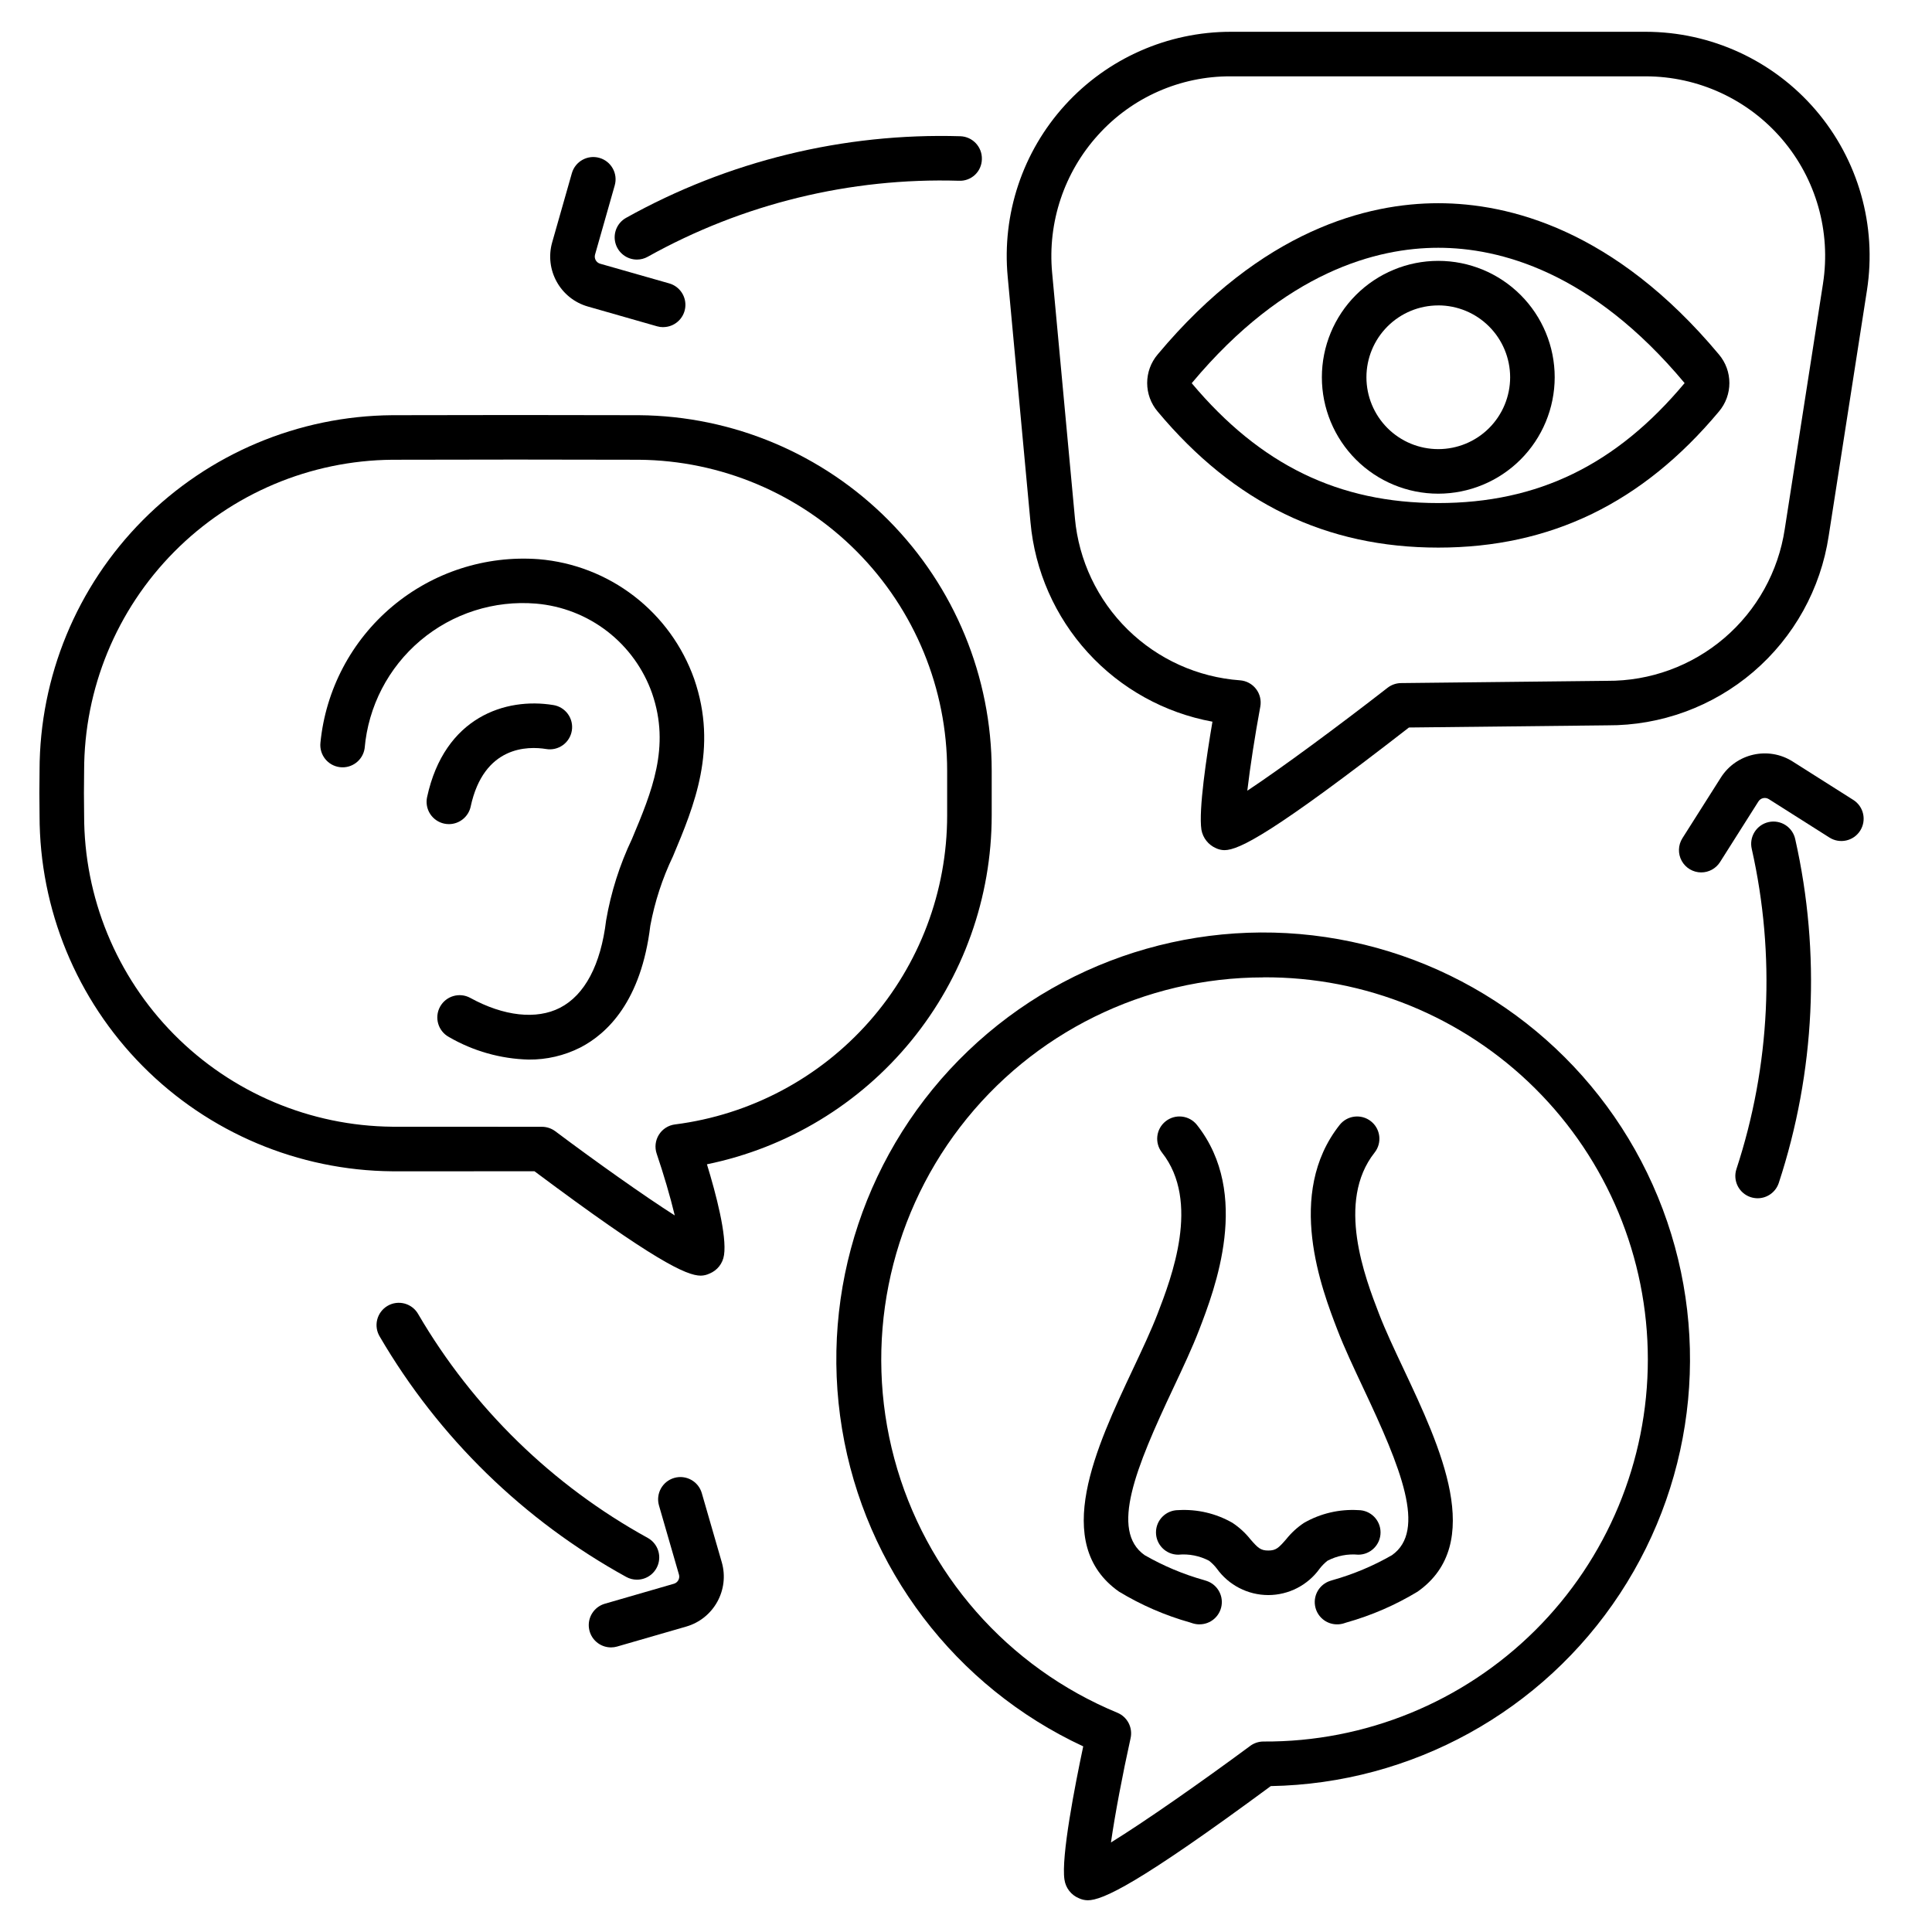 <?xml version="1.0" encoding="UTF-8"?>
<!-- Uploaded to: ICON Repo, www.iconrepo.com, Generator: ICON Repo Mixer Tools -->
<svg fill="#000000" width="800px" height="800px" version="1.1" viewBox="144 144 512 512" xmlns="http://www.w3.org/2000/svg">
 <g>
  <path d="m262.96 362.4c-0.418 0-0.84-0.043-1.25-0.133-1.531-0.332-2.867-1.258-3.719-2.574-0.848-1.316-1.137-2.914-0.809-4.445 4.606-21.297 20.883-26.477 33.457-24.402 1.551 0.246 2.938 1.098 3.859 2.371s1.297 2.859 1.043 4.406c-0.254 1.551-1.109 2.938-2.387 3.852-1.277 0.914-2.863 1.285-4.414 1.023-4.848-0.789-16.531-0.891-20.012 15.266h0.004c-0.598 2.707-3 4.637-5.773 4.637z"/>
  <path d="m329.71 482.06c-3.82 0-12.453-4.039-44.062-27.66l-37.699 0.004c-24.859-0.207-48.633-10.23-66.141-27.887s-27.328-41.516-27.324-66.379c-0.066-3.961-0.066-7.949 0-12 0.023-24.836 9.855-48.66 27.359-66.285 17.5-17.625 41.254-27.621 66.09-27.82 21.832-0.062 43.598-0.062 65.434 0 24.852 0.203 48.613 10.219 66.117 27.859 17.5 17.645 27.324 41.488 27.328 66.34v11.898c-0.02 21.738-7.539 42.805-21.289 59.641-13.746 16.836-32.883 28.418-54.176 32.781 2.363 7.715 5.312 18.863 4.527 24.059h-0.004c-0.316 2.199-1.777 4.066-3.836 4.898-0.727 0.352-1.52 0.539-2.324 0.551zm-0.066-6.387 0.395 0.055-0.395-0.059zm-42.031-33.062h-0.004c1.277 0.004 2.519 0.418 3.543 1.18 10.926 8.191 23.598 17.168 31.668 22.316-1.18-4.934-2.984-11.043-4.793-16.367v0.004c-0.57-1.684-0.355-3.531 0.59-5.035 0.945-1.508 2.516-2.508 4.277-2.723 19.922-2.539 38.234-12.254 51.508-27.32 13.273-15.07 20.598-34.461 20.602-54.543v-11.883c0.004-21.727-8.574-42.578-23.871-58.012-15.297-15.434-36.074-24.199-57.801-24.387-21.805-0.066-43.551-0.066-65.367 0-21.73 0.188-42.504 8.953-57.801 24.391-15.297 15.434-23.875 36.285-23.871 58.016-0.066 4.012-0.066 7.871 0 11.785-0.035 21.754 8.531 42.641 23.832 58.105 15.297 15.465 36.09 24.258 57.84 24.457z"/>
  <path d="m432.23 647.59c-0.797-0.012-1.582-0.195-2.301-0.535-2.062-0.848-3.519-2.723-3.836-4.93-0.918-6.031 2.781-24.973 4.973-35.32-33.895-15.758-57.816-47.238-63.914-84.113-6.102-36.875 6.41-74.383 33.422-100.21 27.016-25.832 65.047-36.652 101.61-28.91 36.566 7.742 66.949 33.051 81.172 67.613 14.227 34.562 10.461 73.922-10.062 105.16s-55.152 50.324-92.523 50.988c-35.184 25.977-44.562 30.262-48.539 30.262zm46.57-244.57c-31.492 0.008-61.188 14.66-80.352 39.648-19.16 24.992-25.609 57.473-17.445 87.887 8.164 30.414 30.008 55.301 59.109 67.336 2.648 1.094 4.125 3.934 3.508 6.731-2.094 9.445-4.156 20.281-5.203 27.648 8.789-5.41 23.898-15.965 36.867-25.562v-0.004c1.016-0.762 2.25-1.176 3.516-1.184 26.965 0.168 52.883-10.426 72.012-29.434 19.125-19.008 29.883-44.859 29.883-71.824 0-26.965-10.758-52.816-29.883-71.824-19.129-19.012-45.047-29.605-72.012-29.438z"/>
  <path d="m468.48 369.3c-0.77-0.012-1.531-0.191-2.231-0.52-2.019-0.879-3.469-2.707-3.859-4.875-0.789-5.227 1.371-19.547 2.922-28.648v-0.004c-12.707-2.332-24.301-8.762-33.008-18.309-8.711-9.543-14.055-21.676-15.215-34.543l-6.035-65.031c-1.566-16.641 3.953-33.172 15.203-45.531 11.25-12.363 27.191-19.41 43.902-19.414h109.96c17.336 0.012 33.801 7.594 45.074 20.758 11.273 13.168 16.23 30.602 13.574 47.73l-10.141 65.098c-2.109 14.02-9.195 26.812-19.965 36.035-10.773 9.219-24.504 14.254-38.68 14.176l-52.59 0.574c-35.996 27.957-45.012 32.504-48.918 32.504zm1.695-205.07c-13.391-0.07-26.18 5.574-35.152 15.52-9.008 9.918-13.434 23.164-12.199 36.508l6.039 65.051h-0.004c1.016 11.191 5.977 21.656 13.992 29.531 8.016 7.871 18.57 12.641 29.777 13.453 1.672 0.125 3.211 0.957 4.234 2.281 1.023 1.328 1.434 3.031 1.133 4.68-1.379 7.453-2.711 15.992-3.445 22.293 8.883-5.871 24.078-17.09 37.164-27.273 1.02-0.793 2.269-1.234 3.562-1.25l54.645-0.598c11.367 0.082 22.383-3.941 31.027-11.328 8.645-7.383 14.336-17.637 16.031-28.883l10.145-65.105h-0.004c2.133-13.723-1.84-27.695-10.875-38.246s-22.23-16.629-36.121-16.633z"/>
  <path d="m609.79 461.55c-0.629-0.004-1.254-0.102-1.852-0.297-1.488-0.488-2.719-1.551-3.426-2.945-0.703-1.398-0.828-3.019-0.336-4.508 8.988-27.379 10.391-56.68 4.066-84.793-0.371-1.539-0.109-3.164 0.727-4.504 0.836-1.344 2.176-2.297 3.723-2.641 1.543-0.348 3.16-0.059 4.488 0.797 1.332 0.859 2.262 2.215 2.582 3.766 6.793 30.191 5.285 61.66-4.367 91.062-0.797 2.422-3.059 4.059-5.606 4.062z"/>
  <path d="m594.83 375.2c-2.148-0.008-4.125-1.18-5.16-3.059-1.035-1.883-0.965-4.18 0.18-5.996l10.195-16.086c4.078-6.418 12.578-8.324 19.008-4.266l16.09 10.195v-0.004c2.754 1.746 3.57 5.394 1.824 8.148-1.746 2.754-5.391 3.574-8.145 1.828l-16.086-10.195h-0.004c-0.922-0.57-2.129-0.297-2.719 0.609l-10.176 16.066c-1.082 1.723-2.977 2.762-5.008 2.758z"/>
  <path d="m312.81 212.79c-2.691 0.008-5.047-1.809-5.727-4.414-0.68-2.606 0.492-5.34 2.844-6.648 27.027-15.074 57.629-22.547 88.562-21.625 3.258 0.102 5.816 2.824 5.719 6.082-0.023 1.57-0.684 3.07-1.828 4.148-1.148 1.078-2.684 1.645-4.254 1.57-28.805-0.863-57.305 6.098-82.469 20.141-0.871 0.488-1.852 0.746-2.848 0.746z"/>
  <path d="m319.75 230.7c-0.547 0-1.094-0.074-1.621-0.227l-18.316-5.234c-7.316-2.082-11.559-9.699-9.48-17.016l5.215-18.32c0.895-3.137 4.164-4.957 7.301-4.062 3.137 0.895 4.953 4.16 4.059 7.297l-5.215 18.328c-0.293 1.039 0.312 2.125 1.352 2.422l18.316 5.219c2.828 0.812 4.629 3.578 4.223 6.492-0.402 2.91-2.891 5.082-5.832 5.09z"/>
  <path d="m312.8 562.63c-0.996 0.004-1.973-0.25-2.844-0.73-27.109-14.926-49.672-36.918-65.289-63.637-0.836-1.355-1.094-2.988-0.707-4.535 0.387-1.543 1.379-2.867 2.754-3.668 1.371-0.805 3.012-1.016 4.547-0.594 1.535 0.426 2.832 1.449 3.602 2.844 14.543 24.875 35.551 45.352 60.793 59.25 2.359 1.301 3.535 4.035 2.863 6.644-0.672 2.606-3.027 4.43-5.719 4.426z"/>
  <path d="m305.93 580.58c-2.941 0-5.434-2.164-5.844-5.078-0.414-2.91 1.379-5.68 4.203-6.496l18.293-5.293h0.004c0.5-0.145 0.926-0.484 1.176-0.941 0.254-0.457 0.312-0.996 0.168-1.496l-5.289-18.293v-0.004c-0.906-3.133 0.898-6.406 4.031-7.312s6.406 0.898 7.312 4.031l5.289 18.297c2.106 7.312-2.106 14.945-9.41 17.062l-18.289 5.285v0.004c-0.535 0.156-1.09 0.234-1.645 0.234z"/>
  <path d="m525.16 274.83c-8.184 0-16.031-3.25-21.816-9.035s-9.035-13.633-9.035-21.812c0-8.184 3.25-16.031 9.035-21.816 5.785-5.785 13.633-9.035 21.816-9.035 8.184 0 16.027 3.25 21.812 9.035 5.789 5.785 9.039 13.633 9.039 21.816-0.012 8.18-3.262 16.02-9.047 21.805-5.785 5.781-13.625 9.035-21.805 9.043zm0-49.895v0.004c-5.051 0-9.895 2.004-13.465 5.578-3.57 3.57-5.578 8.414-5.578 13.465s2.008 9.891 5.578 13.465c3.57 3.57 8.414 5.574 13.465 5.574 5.051 0 9.895-2.004 13.465-5.574 3.57-3.574 5.578-8.414 5.578-13.465-0.004-5.051-2.012-9.895-5.582-13.465-3.57-3.574-8.41-5.582-13.461-5.586z"/>
  <path d="m525.16 289.12c-29.762 0-54.078-11.785-74.344-36.027-3.738-4.371-3.738-10.816 0-15.188 27.676-33.102 55.703-40.051 74.344-40.051 18.641 0 46.668 6.945 74.344 40.051 3.734 4.375 3.734 10.816 0 15.188-20.273 24.242-44.598 36.027-74.344 36.027zm0-79.457c-16.137 0-40.539 6.215-65.285 35.816v0.004c-0.02 0.02-0.035 0.047-0.051 0.074 18.18 21.648 38.926 31.758 65.336 31.758 26.41 0 47.148-10.102 65.281-31.793-24.742-29.645-49.168-35.859-65.281-35.859z"/>
  <path d="m284.11 424.8c-7.441-0.191-14.715-2.25-21.152-5.988-2.859-1.566-3.906-5.156-2.34-8.016 1.57-2.859 5.156-3.906 8.016-2.34 8.871 4.867 17.535 5.82 23.766 2.621 6.578-3.383 10.809-11.391 12.227-23.16 1.285-7.469 3.59-14.727 6.844-21.57 5.266-12.543 10.234-24.402 5.348-38.574l0.004 0.004c-2.289-6.512-6.41-12.223-11.867-16.449-5.461-4.223-12.02-6.781-18.898-7.363-11.105-0.926-22.125 2.59-30.641 9.777-8.516 7.191-13.832 17.461-14.785 28.566-0.469 3.176-3.391 5.394-6.574 4.996-3.188-0.398-5.469-3.269-5.141-6.465 1.383-14.055 8.207-27.008 19.016-36.102 10.805-9.09 24.738-13.594 38.82-12.547 9.199 0.758 17.984 4.16 25.297 9.793 7.312 5.633 12.84 13.262 15.918 21.961 6.359 18.422 0 33.598-5.625 46.984-2.801 5.844-4.824 12.035-6.008 18.406-2.41 20.02-11.414 28.59-18.551 32.273-4.238 2.144-8.926 3.234-13.672 3.191z"/>
  <path d="m480.1 566.71c-5.418-0.008-10.496-2.629-13.645-7.035-0.594-0.766-1.277-1.457-2.039-2.059-2.508-1.316-5.344-1.875-8.164-1.609-3.262 0-5.906-2.644-5.906-5.906 0-3.262 2.644-5.902 5.906-5.902 5.012-0.301 10.008 0.871 14.363 3.367 1.809 1.199 3.418 2.676 4.766 4.375 1.969 2.254 2.668 2.965 4.723 2.965 2.055 0 2.754-0.707 4.723-2.965 1.348-1.699 2.953-3.176 4.762-4.375 4.359-2.496 9.352-3.668 14.367-3.367 3.262 0 5.902 2.641 5.902 5.902 0 3.262-2.641 5.906-5.902 5.906-2.82-0.266-5.656 0.293-8.168 1.609-0.758 0.602-1.441 1.293-2.039 2.059-3.148 4.41-8.23 7.031-13.648 7.035z"/>
  <path d="m498.33 574.47c-2.91 0.004-5.383-2.113-5.836-4.984-0.453-2.875 1.258-5.648 4.023-6.539l0.645-0.203h0.004c5.492-1.547 10.77-3.766 15.715-6.606 9.219-6.496 2.363-23.152-7.586-44.246-2.582-5.512-5.027-10.68-6.863-15.453-4.148-10.781-13.863-36.031 0.582-54.316 2.023-2.559 5.738-2.996 8.297-0.973 2.559 2.019 2.996 5.734 0.973 8.293-10.277 13.008-2.547 33.102 1.18 42.758 1.684 4.371 4.035 9.371 6.531 14.66 9.695 20.59 21.758 46.207 3.699 58.93v0.004c-5.898 3.57-12.254 6.328-18.891 8.191l-0.633 0.203v0.004c-0.598 0.188-1.215 0.285-1.84 0.277z"/>
  <path d="m461.86 574.47c-0.613 0-1.223-0.094-1.809-0.281l-0.629-0.203v-0.004c-6.641-1.863-12.996-4.621-18.895-8.195-18.059-12.719-5.996-38.336 3.699-58.922 2.492-5.289 4.844-10.293 6.531-14.664 3.715-9.656 11.449-29.75 1.18-42.758v-0.004c-2.019-2.559-1.586-6.273 0.977-8.293 2.559-2.023 6.273-1.586 8.293 0.973 14.449 18.293 4.723 43.539 0.578 54.316-1.836 4.773-4.277 9.961-6.863 15.453-9.934 21.098-16.801 37.75-7.582 44.242 4.945 2.844 10.227 5.066 15.723 6.609l0.641 0.203c2.769 0.891 4.477 3.664 4.023 6.535-0.449 2.875-2.926 4.992-5.836 4.988z"/>
 </g>
</svg>